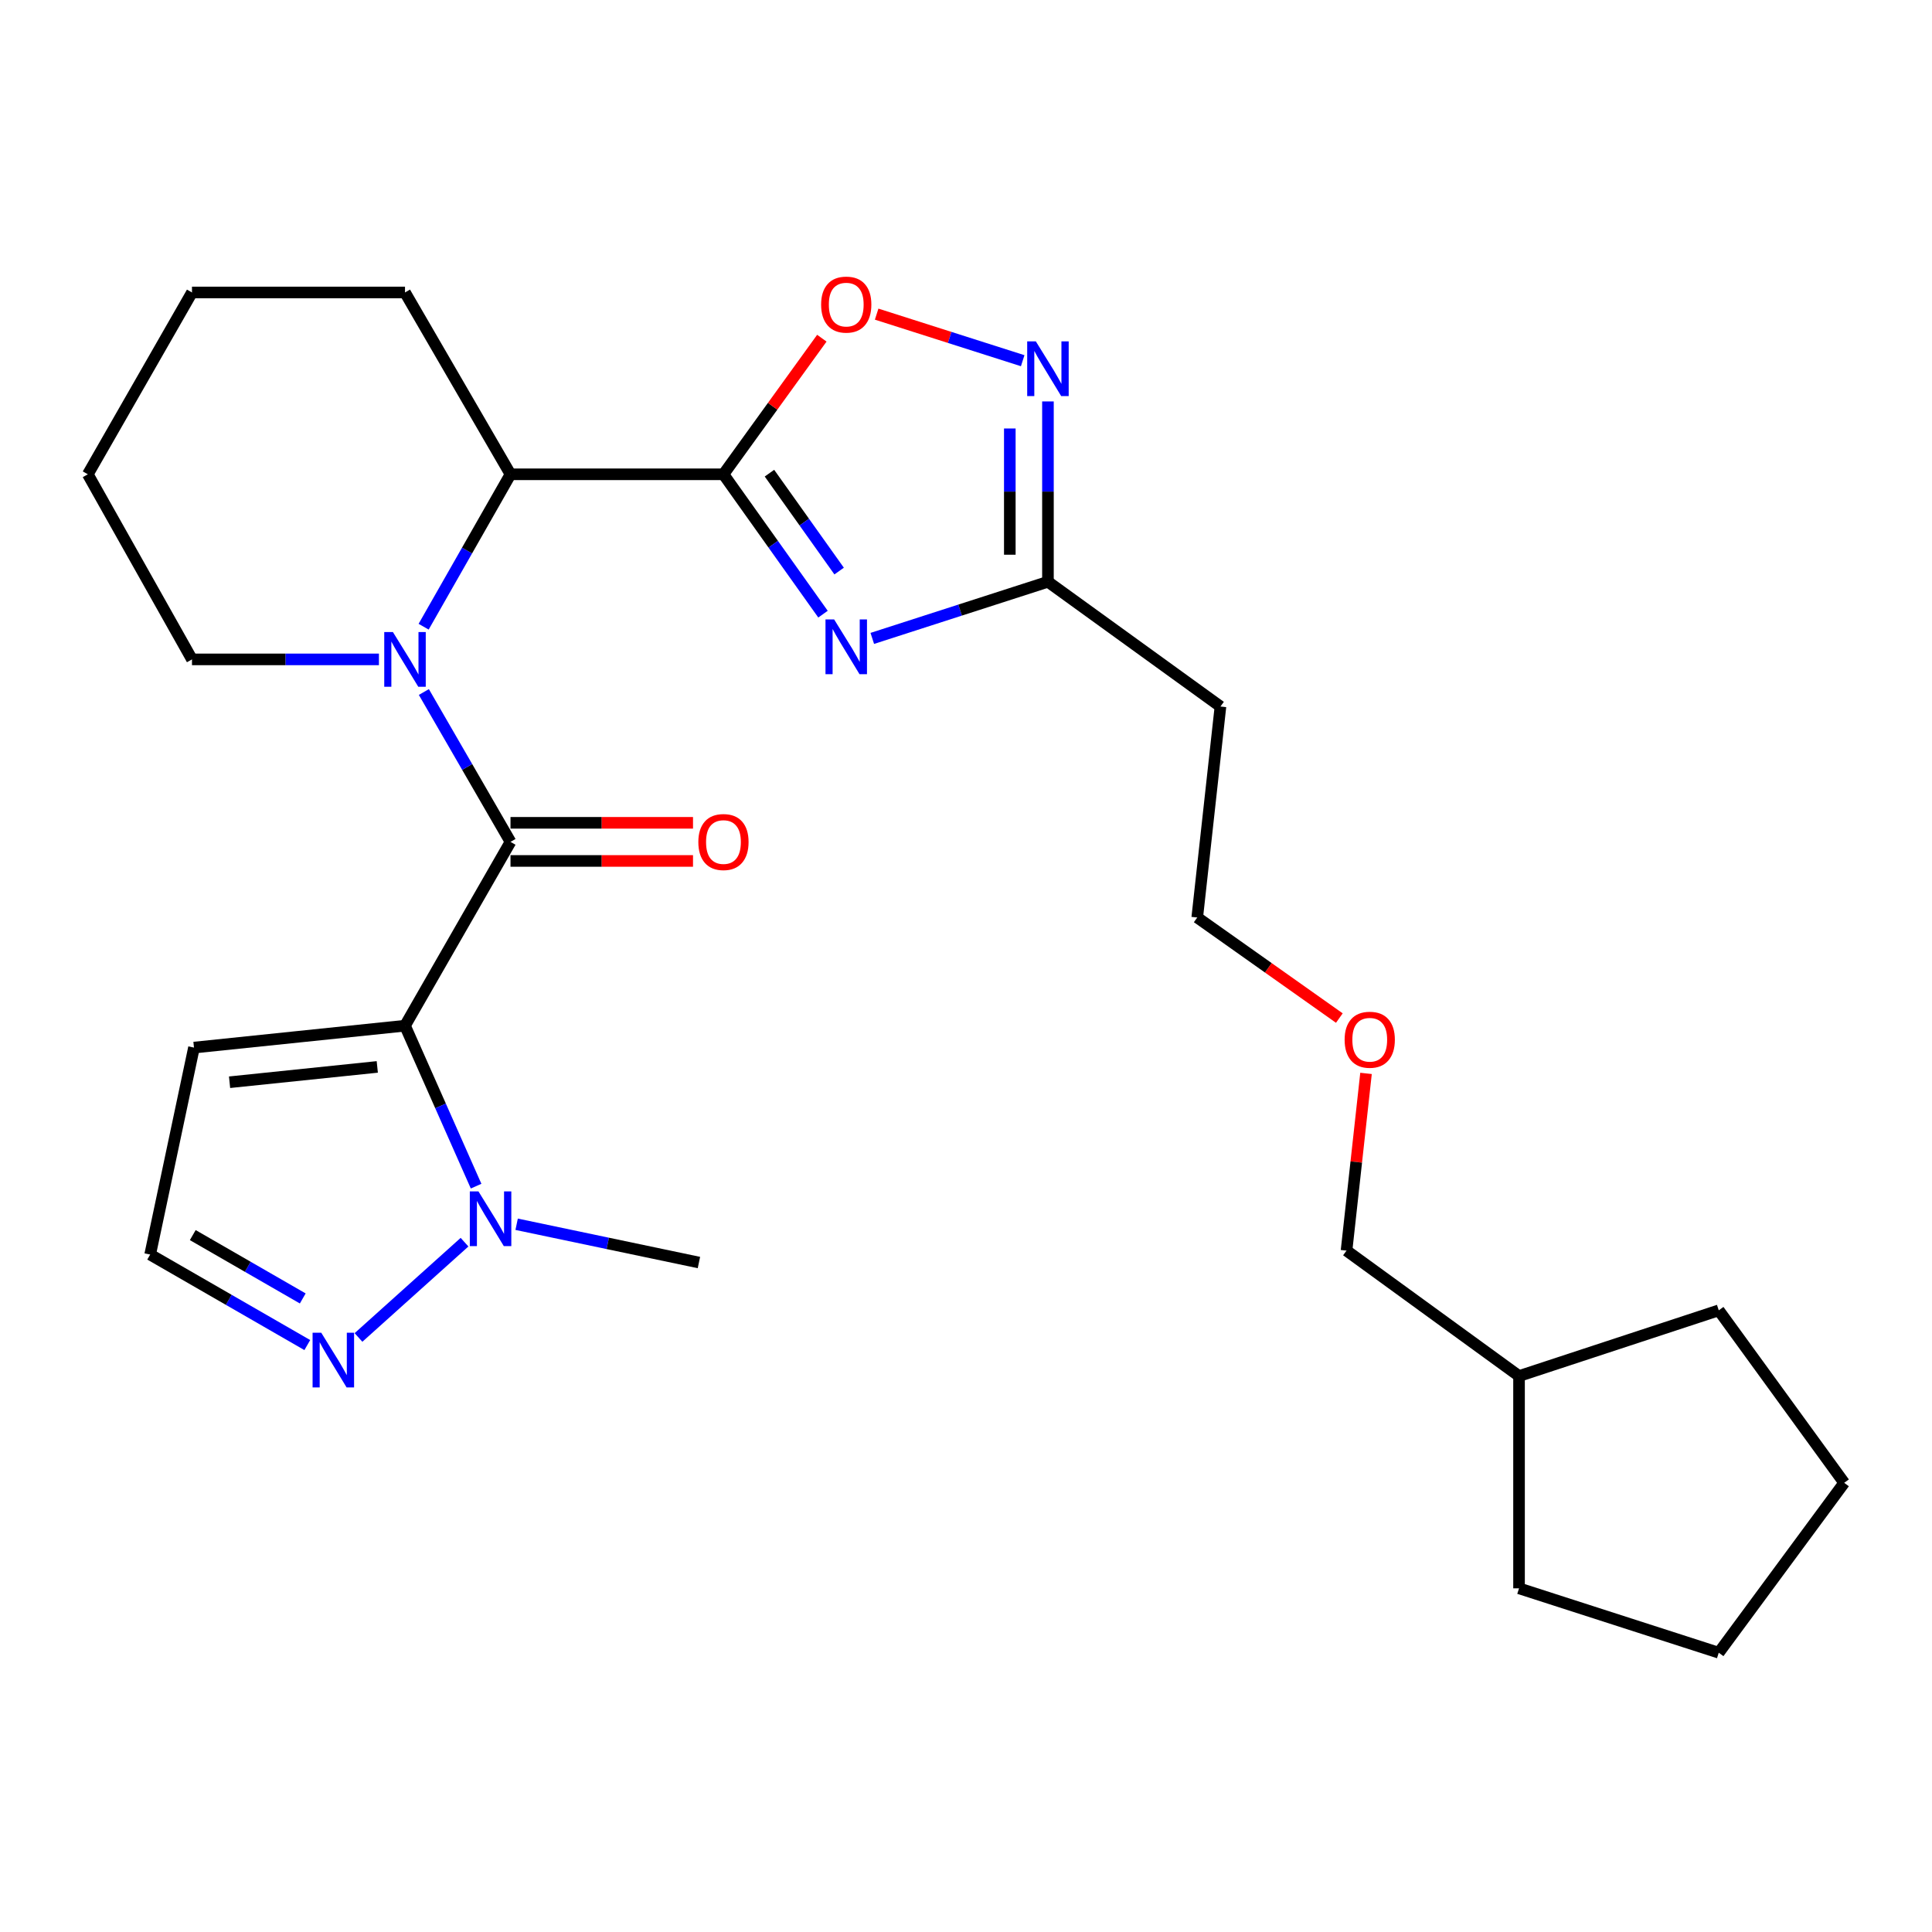 <?xml version='1.0' encoding='iso-8859-1'?>
<svg version='1.1' baseProfile='full'
              xmlns='http://www.w3.org/2000/svg'
                      xmlns:rdkit='http://www.rdkit.org/xml'
                      xmlns:xlink='http://www.w3.org/1999/xlink'
                  xml:space='preserve'
width='1000px' height='1000px' viewBox='0 0 1000 1000'>
<!-- END OF HEADER -->
<rect style='opacity:1.0;fill:#FFFFFF;stroke:none' width='1000' height='1000' x='0' y='0'> </rect>
<path class='bond-0' d='M 209.627,530.901 L 264.235,435.755' style='fill:none;fill-rule:evenodd;stroke:#000000;stroke-width:6px;stroke-linecap:butt;stroke-linejoin:miter;stroke-opacity:1' />
<path class='bond-4' d='M 209.627,530.901 L 228.029,572.424' style='fill:none;fill-rule:evenodd;stroke:#000000;stroke-width:6px;stroke-linecap:butt;stroke-linejoin:miter;stroke-opacity:1' />
<path class='bond-4' d='M 228.029,572.424 L 246.43,613.947' style='fill:none;fill-rule:evenodd;stroke:#0000FF;stroke-width:6px;stroke-linecap:butt;stroke-linejoin:miter;stroke-opacity:1' />
<path class='bond-10' d='M 209.627,530.901 L 100.402,542.229' style='fill:none;fill-rule:evenodd;stroke:#000000;stroke-width:6px;stroke-linecap:butt;stroke-linejoin:miter;stroke-opacity:1' />
<path class='bond-10' d='M 195.279,552.233 L 118.822,560.162' style='fill:none;fill-rule:evenodd;stroke:#000000;stroke-width:6px;stroke-linecap:butt;stroke-linejoin:miter;stroke-opacity:1' />
<path class='bond-2' d='M 264.235,435.755 L 241.813,396.972' style='fill:none;fill-rule:evenodd;stroke:#000000;stroke-width:6px;stroke-linecap:butt;stroke-linejoin:miter;stroke-opacity:1' />
<path class='bond-2' d='M 241.813,396.972 L 219.391,358.188' style='fill:none;fill-rule:evenodd;stroke:#0000FF;stroke-width:6px;stroke-linecap:butt;stroke-linejoin:miter;stroke-opacity:1' />
<path class='bond-11' d='M 264.235,445.624 L 311.469,445.624' style='fill:none;fill-rule:evenodd;stroke:#000000;stroke-width:6px;stroke-linecap:butt;stroke-linejoin:miter;stroke-opacity:1' />
<path class='bond-11' d='M 311.469,445.624 L 358.702,445.624' style='fill:none;fill-rule:evenodd;stroke:#FF0000;stroke-width:6px;stroke-linecap:butt;stroke-linejoin:miter;stroke-opacity:1' />
<path class='bond-11' d='M 264.235,425.887 L 311.469,425.887' style='fill:none;fill-rule:evenodd;stroke:#000000;stroke-width:6px;stroke-linecap:butt;stroke-linejoin:miter;stroke-opacity:1' />
<path class='bond-11' d='M 311.469,425.887 L 358.702,425.887' style='fill:none;fill-rule:evenodd;stroke:#FF0000;stroke-width:6px;stroke-linecap:butt;stroke-linejoin:miter;stroke-opacity:1' />
<path class='bond-1' d='M 374.458,245.496 L 264.235,245.496' style='fill:none;fill-rule:evenodd;stroke:#000000;stroke-width:6px;stroke-linecap:butt;stroke-linejoin:miter;stroke-opacity:1' />
<path class='bond-3' d='M 374.458,245.496 L 400.221,281.691' style='fill:none;fill-rule:evenodd;stroke:#000000;stroke-width:6px;stroke-linecap:butt;stroke-linejoin:miter;stroke-opacity:1' />
<path class='bond-3' d='M 400.221,281.691 L 425.984,317.887' style='fill:none;fill-rule:evenodd;stroke:#0000FF;stroke-width:6px;stroke-linecap:butt;stroke-linejoin:miter;stroke-opacity:1' />
<path class='bond-3' d='M 398.267,244.909 L 416.301,270.246' style='fill:none;fill-rule:evenodd;stroke:#000000;stroke-width:6px;stroke-linecap:butt;stroke-linejoin:miter;stroke-opacity:1' />
<path class='bond-3' d='M 416.301,270.246 L 434.335,295.583' style='fill:none;fill-rule:evenodd;stroke:#0000FF;stroke-width:6px;stroke-linecap:butt;stroke-linejoin:miter;stroke-opacity:1' />
<path class='bond-6' d='M 374.458,245.496 L 399.92,210.272' style='fill:none;fill-rule:evenodd;stroke:#000000;stroke-width:6px;stroke-linecap:butt;stroke-linejoin:miter;stroke-opacity:1' />
<path class='bond-6' d='M 399.92,210.272 L 425.383,175.048' style='fill:none;fill-rule:evenodd;stroke:#FF0000;stroke-width:6px;stroke-linecap:butt;stroke-linejoin:miter;stroke-opacity:1' />
<path class='bond-5' d='M 219.27,324.383 L 241.752,284.94' style='fill:none;fill-rule:evenodd;stroke:#0000FF;stroke-width:6px;stroke-linecap:butt;stroke-linejoin:miter;stroke-opacity:1' />
<path class='bond-5' d='M 241.752,284.94 L 264.235,245.496' style='fill:none;fill-rule:evenodd;stroke:#000000;stroke-width:6px;stroke-linecap:butt;stroke-linejoin:miter;stroke-opacity:1' />
<path class='bond-14' d='M 196.131,341.3 L 147.751,341.3' style='fill:none;fill-rule:evenodd;stroke:#0000FF;stroke-width:6px;stroke-linecap:butt;stroke-linejoin:miter;stroke-opacity:1' />
<path class='bond-14' d='M 147.751,341.3 L 99.371,341.3' style='fill:none;fill-rule:evenodd;stroke:#000000;stroke-width:6px;stroke-linecap:butt;stroke-linejoin:miter;stroke-opacity:1' />
<path class='bond-8' d='M 451.495,330.439 L 496.955,315.781' style='fill:none;fill-rule:evenodd;stroke:#0000FF;stroke-width:6px;stroke-linecap:butt;stroke-linejoin:miter;stroke-opacity:1' />
<path class='bond-8' d='M 496.955,315.781 L 542.414,301.123' style='fill:none;fill-rule:evenodd;stroke:#000000;stroke-width:6px;stroke-linecap:butt;stroke-linejoin:miter;stroke-opacity:1' />
<path class='bond-9' d='M 240.441,642.948 L 185.554,692.266' style='fill:none;fill-rule:evenodd;stroke:#0000FF;stroke-width:6px;stroke-linecap:butt;stroke-linejoin:miter;stroke-opacity:1' />
<path class='bond-15' d='M 267.411,633.673 L 314.586,643.578' style='fill:none;fill-rule:evenodd;stroke:#0000FF;stroke-width:6px;stroke-linecap:butt;stroke-linejoin:miter;stroke-opacity:1' />
<path class='bond-15' d='M 314.586,643.578 L 361.76,653.483' style='fill:none;fill-rule:evenodd;stroke:#000000;stroke-width:6px;stroke-linecap:butt;stroke-linejoin:miter;stroke-opacity:1' />
<path class='bond-16' d='M 264.235,245.496 L 209.627,151.381' style='fill:none;fill-rule:evenodd;stroke:#000000;stroke-width:6px;stroke-linecap:butt;stroke-linejoin:miter;stroke-opacity:1' />
<path class='bond-7' d='M 453.753,162.595 L 491.55,174.648' style='fill:none;fill-rule:evenodd;stroke:#FF0000;stroke-width:6px;stroke-linecap:butt;stroke-linejoin:miter;stroke-opacity:1' />
<path class='bond-7' d='M 491.55,174.648 L 529.347,186.7' style='fill:none;fill-rule:evenodd;stroke:#0000FF;stroke-width:6px;stroke-linecap:butt;stroke-linejoin:miter;stroke-opacity:1' />
<path class='bond-29' d='M 542.414,207.783 L 542.414,254.453' style='fill:none;fill-rule:evenodd;stroke:#0000FF;stroke-width:6px;stroke-linecap:butt;stroke-linejoin:miter;stroke-opacity:1' />
<path class='bond-29' d='M 542.414,254.453 L 542.414,301.123' style='fill:none;fill-rule:evenodd;stroke:#000000;stroke-width:6px;stroke-linecap:butt;stroke-linejoin:miter;stroke-opacity:1' />
<path class='bond-29' d='M 522.676,221.784 L 522.676,254.453' style='fill:none;fill-rule:evenodd;stroke:#0000FF;stroke-width:6px;stroke-linecap:butt;stroke-linejoin:miter;stroke-opacity:1' />
<path class='bond-29' d='M 522.676,254.453 L 522.676,287.122' style='fill:none;fill-rule:evenodd;stroke:#000000;stroke-width:6px;stroke-linecap:butt;stroke-linejoin:miter;stroke-opacity:1' />
<path class='bond-13' d='M 542.414,301.123 L 631.704,365.698' style='fill:none;fill-rule:evenodd;stroke:#000000;stroke-width:6px;stroke-linecap:butt;stroke-linejoin:miter;stroke-opacity:1' />
<path class='bond-27' d='M 159.056,696.206 L 118.391,672.783' style='fill:none;fill-rule:evenodd;stroke:#0000FF;stroke-width:6px;stroke-linecap:butt;stroke-linejoin:miter;stroke-opacity:1' />
<path class='bond-27' d='M 118.391,672.783 L 77.725,649.36' style='fill:none;fill-rule:evenodd;stroke:#000000;stroke-width:6px;stroke-linecap:butt;stroke-linejoin:miter;stroke-opacity:1' />
<path class='bond-27' d='M 156.708,672.075 L 128.242,655.679' style='fill:none;fill-rule:evenodd;stroke:#0000FF;stroke-width:6px;stroke-linecap:butt;stroke-linejoin:miter;stroke-opacity:1' />
<path class='bond-27' d='M 128.242,655.679 L 99.776,639.283' style='fill:none;fill-rule:evenodd;stroke:#000000;stroke-width:6px;stroke-linecap:butt;stroke-linejoin:miter;stroke-opacity:1' />
<path class='bond-12' d='M 100.402,542.229 L 77.725,649.36' style='fill:none;fill-rule:evenodd;stroke:#000000;stroke-width:6px;stroke-linecap:butt;stroke-linejoin:miter;stroke-opacity:1' />
<path class='bond-18' d='M 631.704,365.698 L 619.686,474.902' style='fill:none;fill-rule:evenodd;stroke:#000000;stroke-width:6px;stroke-linecap:butt;stroke-linejoin:miter;stroke-opacity:1' />
<path class='bond-23' d='M 99.371,341.3 L 45.455,245.496' style='fill:none;fill-rule:evenodd;stroke:#000000;stroke-width:6px;stroke-linecap:butt;stroke-linejoin:miter;stroke-opacity:1' />
<path class='bond-28' d='M 209.627,151.381 L 99.371,151.381' style='fill:none;fill-rule:evenodd;stroke:#000000;stroke-width:6px;stroke-linecap:butt;stroke-linejoin:miter;stroke-opacity:1' />
<path class='bond-17' d='M 693.242,526.95 L 656.464,500.926' style='fill:none;fill-rule:evenodd;stroke:#FF0000;stroke-width:6px;stroke-linecap:butt;stroke-linejoin:miter;stroke-opacity:1' />
<path class='bond-17' d='M 656.464,500.926 L 619.686,474.902' style='fill:none;fill-rule:evenodd;stroke:#000000;stroke-width:6px;stroke-linecap:butt;stroke-linejoin:miter;stroke-opacity:1' />
<path class='bond-20' d='M 707.051,555.591 L 702.005,601.456' style='fill:none;fill-rule:evenodd;stroke:#FF0000;stroke-width:6px;stroke-linecap:butt;stroke-linejoin:miter;stroke-opacity:1' />
<path class='bond-20' d='M 702.005,601.456 L 696.959,647.32' style='fill:none;fill-rule:evenodd;stroke:#000000;stroke-width:6px;stroke-linecap:butt;stroke-linejoin:miter;stroke-opacity:1' />
<path class='bond-19' d='M 786.25,712.235 L 696.959,647.32' style='fill:none;fill-rule:evenodd;stroke:#000000;stroke-width:6px;stroke-linecap:butt;stroke-linejoin:miter;stroke-opacity:1' />
<path class='bond-21' d='M 786.25,712.235 L 889.631,678.232' style='fill:none;fill-rule:evenodd;stroke:#000000;stroke-width:6px;stroke-linecap:butt;stroke-linejoin:miter;stroke-opacity:1' />
<path class='bond-22' d='M 786.25,712.235 L 786.25,822.118' style='fill:none;fill-rule:evenodd;stroke:#000000;stroke-width:6px;stroke-linecap:butt;stroke-linejoin:miter;stroke-opacity:1' />
<path class='bond-26' d='M 889.631,678.232 L 954.545,767.511' style='fill:none;fill-rule:evenodd;stroke:#000000;stroke-width:6px;stroke-linecap:butt;stroke-linejoin:miter;stroke-opacity:1' />
<path class='bond-25' d='M 786.25,822.118 L 889.631,855.442' style='fill:none;fill-rule:evenodd;stroke:#000000;stroke-width:6px;stroke-linecap:butt;stroke-linejoin:miter;stroke-opacity:1' />
<path class='bond-24' d='M 45.455,245.496 L 99.371,151.381' style='fill:none;fill-rule:evenodd;stroke:#000000;stroke-width:6px;stroke-linecap:butt;stroke-linejoin:miter;stroke-opacity:1' />
<path class='bond-30' d='M 889.631,855.442 L 954.545,767.511' style='fill:none;fill-rule:evenodd;stroke:#000000;stroke-width:6px;stroke-linecap:butt;stroke-linejoin:miter;stroke-opacity:1' />
<path  class='atom-3' d='M 203.367 327.14
L 212.647 342.14
Q 213.567 343.62, 215.047 346.3
Q 216.527 348.98, 216.607 349.14
L 216.607 327.14
L 220.367 327.14
L 220.367 355.46
L 216.487 355.46
L 206.527 339.06
Q 205.367 337.14, 204.127 334.94
Q 202.927 332.74, 202.567 332.06
L 202.567 355.46
L 198.887 355.46
L 198.887 327.14
L 203.367 327.14
' fill='#0000FF'/>
<path  class='atom-4' d='M 431.753 320.627
L 441.033 335.627
Q 441.953 337.107, 443.433 339.787
Q 444.913 342.467, 444.993 342.627
L 444.993 320.627
L 448.753 320.627
L 448.753 348.947
L 444.873 348.947
L 434.913 332.547
Q 433.753 330.627, 432.513 328.427
Q 431.313 326.227, 430.953 325.547
L 430.953 348.947
L 427.273 348.947
L 427.273 320.627
L 431.753 320.627
' fill='#0000FF'/>
<path  class='atom-5' d='M 247.656 616.679
L 256.936 631.679
Q 257.856 633.159, 259.336 635.839
Q 260.816 638.519, 260.896 638.679
L 260.896 616.679
L 264.656 616.679
L 264.656 644.999
L 260.776 644.999
L 250.816 628.599
Q 249.656 626.679, 248.416 624.479
Q 247.216 622.279, 246.856 621.599
L 246.856 644.999
L 243.176 644.999
L 243.176 616.679
L 247.656 616.679
' fill='#0000FF'/>
<path  class='atom-7' d='M 425.013 157.656
Q 425.013 150.856, 428.373 147.056
Q 431.733 143.256, 438.013 143.256
Q 444.293 143.256, 447.653 147.056
Q 451.013 150.856, 451.013 157.656
Q 451.013 164.536, 447.613 168.456
Q 444.213 172.336, 438.013 172.336
Q 431.773 172.336, 428.373 168.456
Q 425.013 164.576, 425.013 157.656
M 438.013 169.136
Q 442.333 169.136, 444.653 166.256
Q 447.013 163.336, 447.013 157.656
Q 447.013 152.096, 444.653 149.296
Q 442.333 146.456, 438.013 146.456
Q 433.693 146.456, 431.333 149.256
Q 429.013 152.056, 429.013 157.656
Q 429.013 163.376, 431.333 166.256
Q 433.693 169.136, 438.013 169.136
' fill='#FF0000'/>
<path  class='atom-8' d='M 536.154 176.707
L 545.434 191.707
Q 546.354 193.187, 547.834 195.867
Q 549.314 198.547, 549.394 198.707
L 549.394 176.707
L 553.154 176.707
L 553.154 205.027
L 549.274 205.027
L 539.314 188.627
Q 538.154 186.707, 536.914 184.507
Q 535.714 182.307, 535.354 181.627
L 535.354 205.027
L 531.674 205.027
L 531.674 176.707
L 536.154 176.707
' fill='#0000FF'/>
<path  class='atom-10' d='M 166.272 689.807
L 175.552 704.807
Q 176.472 706.287, 177.952 708.967
Q 179.432 711.647, 179.512 711.807
L 179.512 689.807
L 183.272 689.807
L 183.272 718.127
L 179.392 718.127
L 169.432 701.727
Q 168.272 699.807, 167.032 697.607
Q 165.832 695.407, 165.472 694.727
L 165.472 718.127
L 161.792 718.127
L 161.792 689.807
L 166.272 689.807
' fill='#0000FF'/>
<path  class='atom-12' d='M 361.458 435.835
Q 361.458 429.035, 364.818 425.235
Q 368.178 421.435, 374.458 421.435
Q 380.738 421.435, 384.098 425.235
Q 387.458 429.035, 387.458 435.835
Q 387.458 442.715, 384.058 446.635
Q 380.658 450.515, 374.458 450.515
Q 368.218 450.515, 364.818 446.635
Q 361.458 442.755, 361.458 435.835
M 374.458 447.315
Q 378.778 447.315, 381.098 444.435
Q 383.458 441.515, 383.458 435.835
Q 383.458 430.275, 381.098 427.475
Q 378.778 424.635, 374.458 424.635
Q 370.138 424.635, 367.778 427.435
Q 365.458 430.235, 365.458 435.835
Q 365.458 441.555, 367.778 444.435
Q 370.138 447.315, 374.458 447.315
' fill='#FF0000'/>
<path  class='atom-18' d='M 695.977 538.164
Q 695.977 531.364, 699.337 527.564
Q 702.697 523.764, 708.977 523.764
Q 715.257 523.764, 718.617 527.564
Q 721.977 531.364, 721.977 538.164
Q 721.977 545.044, 718.577 548.964
Q 715.177 552.844, 708.977 552.844
Q 702.737 552.844, 699.337 548.964
Q 695.977 545.084, 695.977 538.164
M 708.977 549.644
Q 713.297 549.644, 715.617 546.764
Q 717.977 543.844, 717.977 538.164
Q 717.977 532.604, 715.617 529.804
Q 713.297 526.964, 708.977 526.964
Q 704.657 526.964, 702.297 529.764
Q 699.977 532.564, 699.977 538.164
Q 699.977 543.884, 702.297 546.764
Q 704.657 549.644, 708.977 549.644
' fill='#FF0000'/>
</svg>
